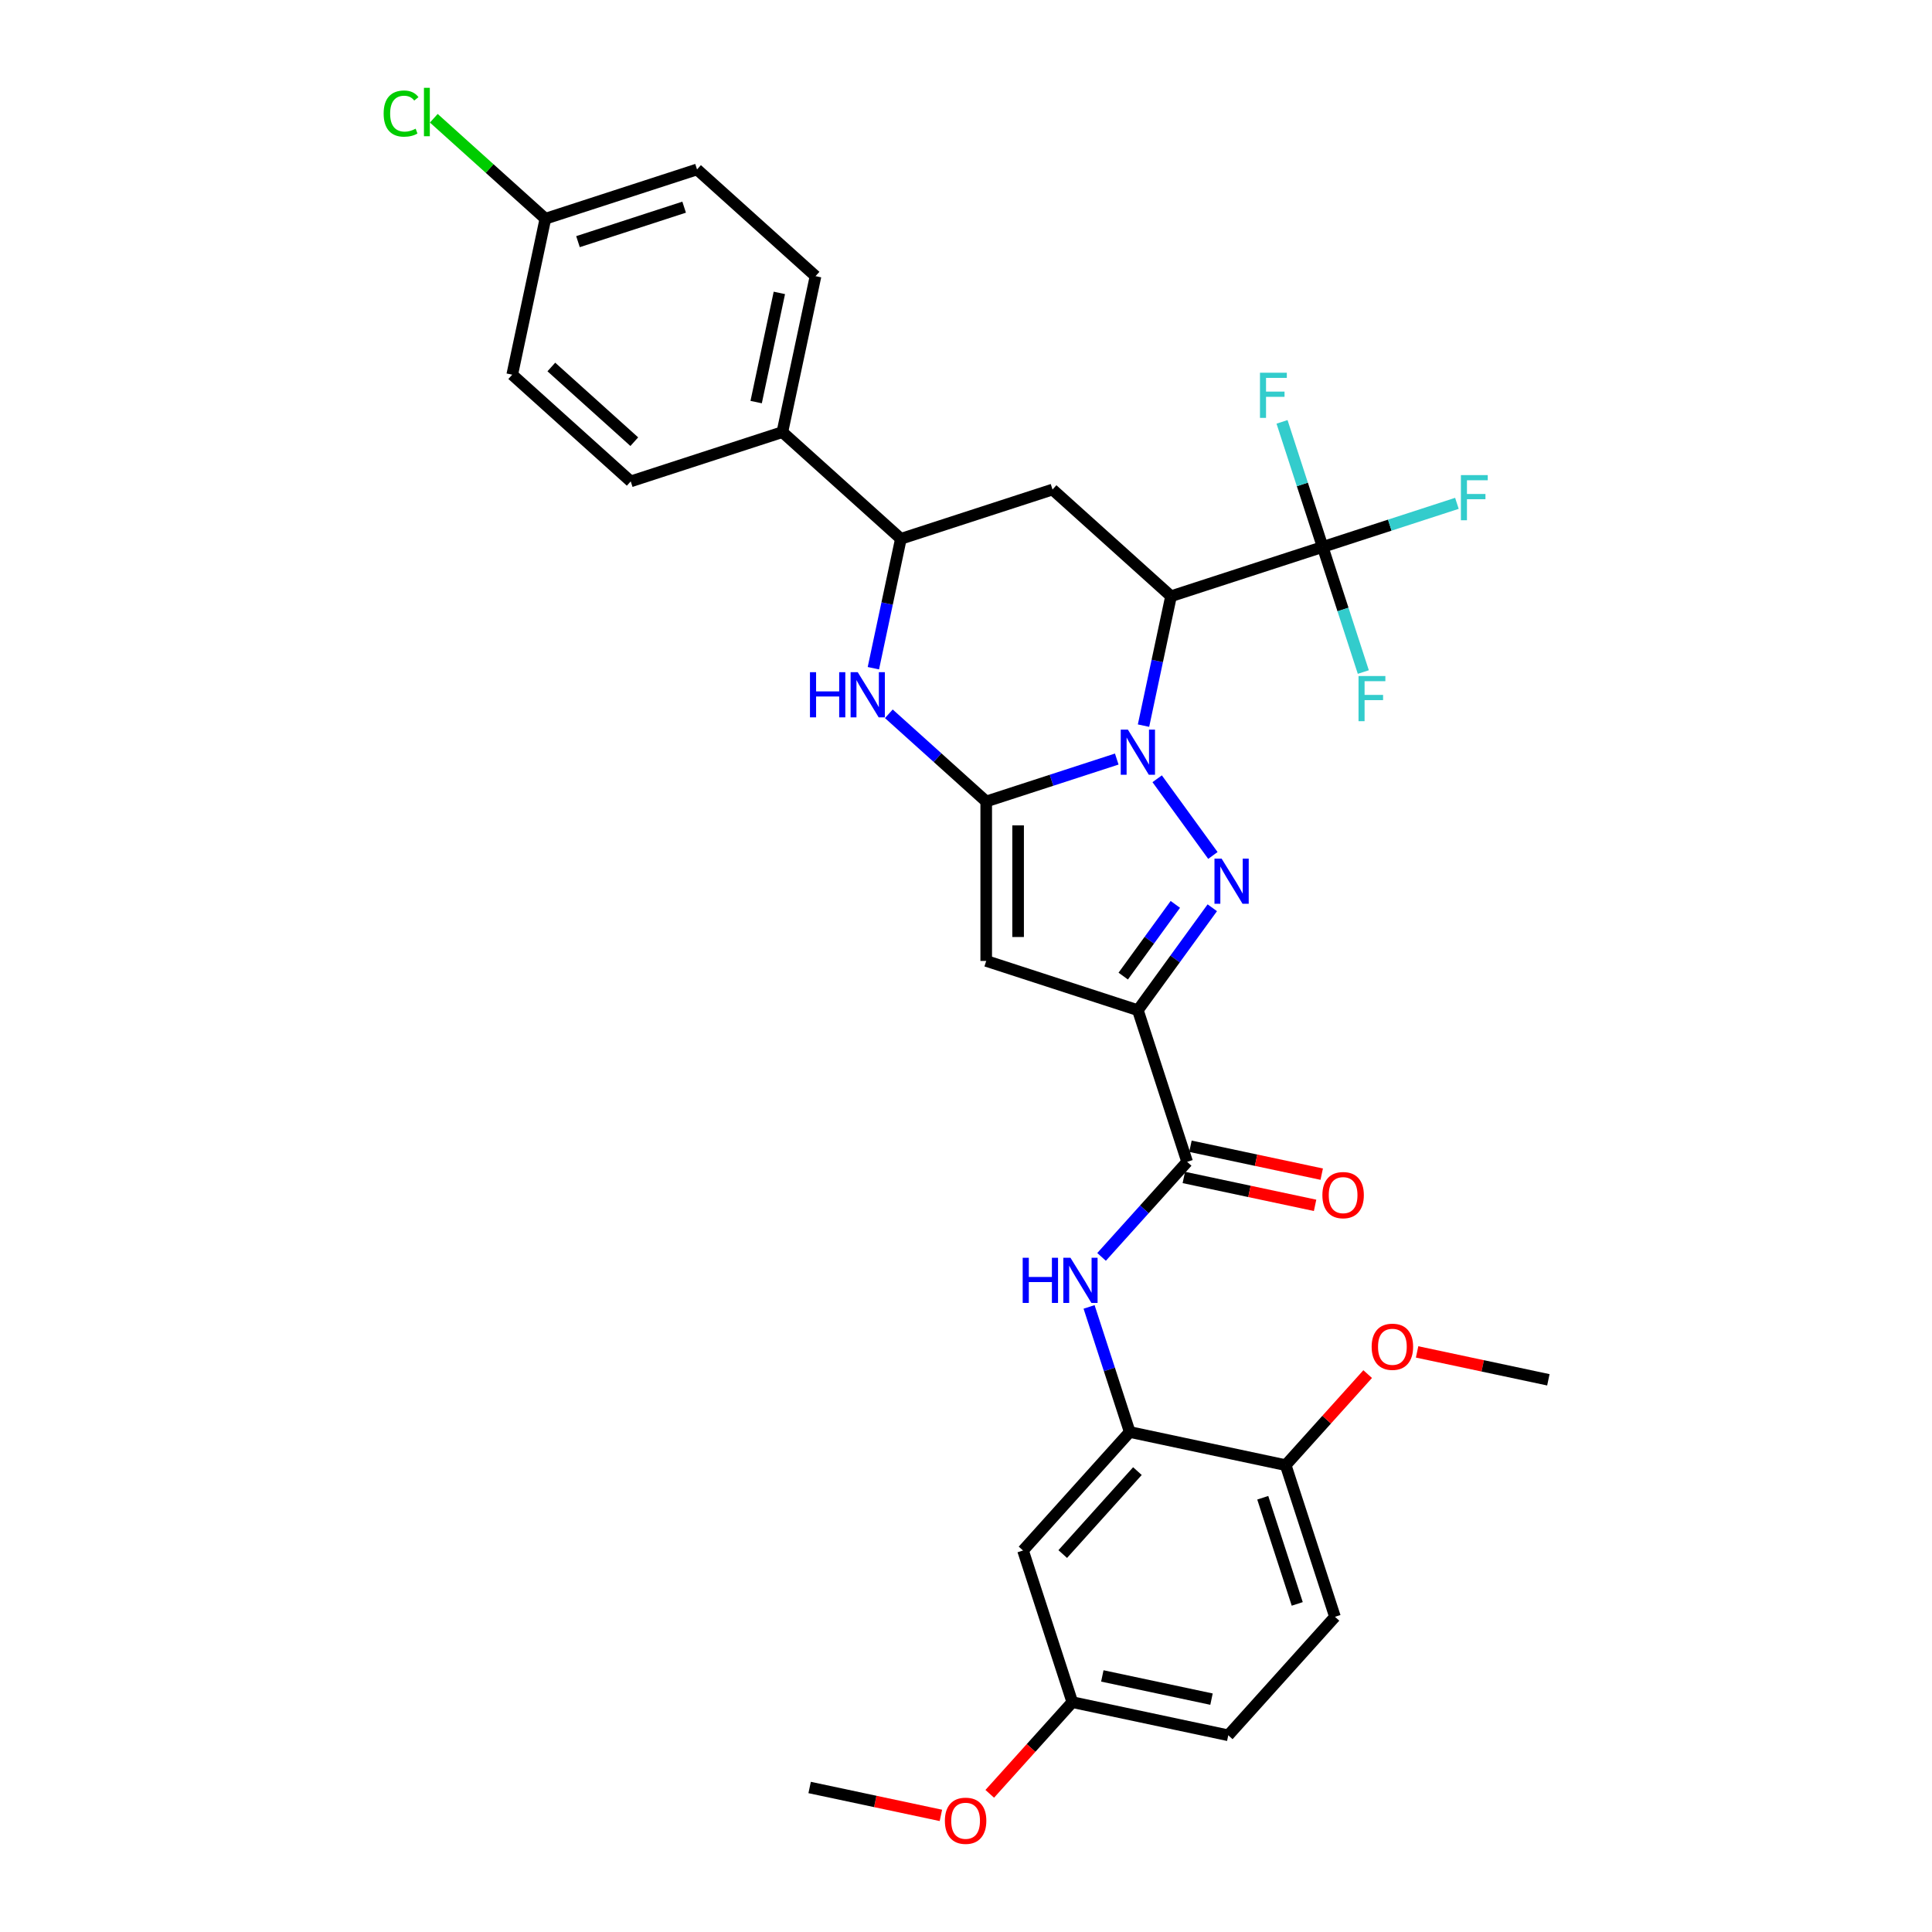 <?xml version='1.0' encoding='iso-8859-1'?>
<svg version='1.1' baseProfile='full'
              xmlns='http://www.w3.org/2000/svg'
                      xmlns:rdkit='http://www.rdkit.org/xml'
                      xmlns:xlink='http://www.w3.org/1999/xlink'
                  xml:space='preserve'
width='1000px' height='1000px' viewBox='0 0 1000 1000'>
<!-- END OF HEADER -->
<rect style='opacity:1.0;fill:#FFFFFF;stroke:none' width='1000' height='1000' x='0' y='0'> </rect>
<path class='bond-0' d='M 578.033,392.887 L 544.25,403.864' style='fill:none;fill-rule:evenodd;stroke:#0000FF;stroke-width:6px;stroke-linecap:butt;stroke-linejoin:miter;stroke-opacity:1' />
<path class='bond-0' d='M 544.25,403.864 L 510.466,414.841' style='fill:none;fill-rule:evenodd;stroke:#000000;stroke-width:6px;stroke-linecap:butt;stroke-linejoin:miter;stroke-opacity:1' />
<path class='bond-1' d='M 598.95,403.087 L 627.791,442.783' style='fill:none;fill-rule:evenodd;stroke:#0000FF;stroke-width:6px;stroke-linecap:butt;stroke-linejoin:miter;stroke-opacity:1' />
<path class='bond-3' d='M 591.883,375.587 L 599.001,342.097' style='fill:none;fill-rule:evenodd;stroke:#0000FF;stroke-width:6px;stroke-linecap:butt;stroke-linejoin:miter;stroke-opacity:1' />
<path class='bond-3' d='M 599.001,342.097 L 606.12,308.607' style='fill:none;fill-rule:evenodd;stroke:#000000;stroke-width:6px;stroke-linecap:butt;stroke-linejoin:miter;stroke-opacity:1' />
<path class='bond-4' d='M 510.466,414.841 L 510.466,497.375' style='fill:none;fill-rule:evenodd;stroke:#000000;stroke-width:6px;stroke-linecap:butt;stroke-linejoin:miter;stroke-opacity:1' />
<path class='bond-4' d='M 526.973,427.221 L 526.973,484.995' style='fill:none;fill-rule:evenodd;stroke:#000000;stroke-width:6px;stroke-linecap:butt;stroke-linejoin:miter;stroke-opacity:1' />
<path class='bond-5' d='M 510.466,414.841 L 485.263,392.148' style='fill:none;fill-rule:evenodd;stroke:#000000;stroke-width:6px;stroke-linecap:butt;stroke-linejoin:miter;stroke-opacity:1' />
<path class='bond-5' d='M 485.263,392.148 L 460.059,369.455' style='fill:none;fill-rule:evenodd;stroke:#0000FF;stroke-width:6px;stroke-linecap:butt;stroke-linejoin:miter;stroke-opacity:1' />
<path class='bond-2' d='M 627.482,469.858 L 608.221,496.368' style='fill:none;fill-rule:evenodd;stroke:#0000FF;stroke-width:6px;stroke-linecap:butt;stroke-linejoin:miter;stroke-opacity:1' />
<path class='bond-2' d='M 608.221,496.368 L 588.96,522.879' style='fill:none;fill-rule:evenodd;stroke:#000000;stroke-width:6px;stroke-linecap:butt;stroke-linejoin:miter;stroke-opacity:1' />
<path class='bond-2' d='M 608.35,468.109 L 594.867,486.666' style='fill:none;fill-rule:evenodd;stroke:#0000FF;stroke-width:6px;stroke-linecap:butt;stroke-linejoin:miter;stroke-opacity:1' />
<path class='bond-2' d='M 594.867,486.666 L 581.384,505.223' style='fill:none;fill-rule:evenodd;stroke:#000000;stroke-width:6px;stroke-linecap:butt;stroke-linejoin:miter;stroke-opacity:1' />
<path class='bond-7' d='M 588.96,522.879 L 614.465,601.373' style='fill:none;fill-rule:evenodd;stroke:#000000;stroke-width:6px;stroke-linecap:butt;stroke-linejoin:miter;stroke-opacity:1' />
<path class='bond-32' d='M 588.96,522.879 L 510.466,497.375' style='fill:none;fill-rule:evenodd;stroke:#000000;stroke-width:6px;stroke-linecap:butt;stroke-linejoin:miter;stroke-opacity:1' />
<path class='bond-6' d='M 606.12,308.607 L 684.614,283.103' style='fill:none;fill-rule:evenodd;stroke:#000000;stroke-width:6px;stroke-linecap:butt;stroke-linejoin:miter;stroke-opacity:1' />
<path class='bond-8' d='M 606.12,308.607 L 544.786,253.381' style='fill:none;fill-rule:evenodd;stroke:#000000;stroke-width:6px;stroke-linecap:butt;stroke-linejoin:miter;stroke-opacity:1' />
<path class='bond-33' d='M 452.055,345.865 L 459.173,312.376' style='fill:none;fill-rule:evenodd;stroke:#0000FF;stroke-width:6px;stroke-linecap:butt;stroke-linejoin:miter;stroke-opacity:1' />
<path class='bond-33' d='M 459.173,312.376 L 466.292,278.886' style='fill:none;fill-rule:evenodd;stroke:#000000;stroke-width:6px;stroke-linecap:butt;stroke-linejoin:miter;stroke-opacity:1' />
<path class='bond-16' d='M 684.614,283.103 L 719.355,271.815' style='fill:none;fill-rule:evenodd;stroke:#000000;stroke-width:6px;stroke-linecap:butt;stroke-linejoin:miter;stroke-opacity:1' />
<path class='bond-16' d='M 719.355,271.815 L 754.095,260.527' style='fill:none;fill-rule:evenodd;stroke:#33CCCC;stroke-width:6px;stroke-linecap:butt;stroke-linejoin:miter;stroke-opacity:1' />
<path class='bond-17' d='M 684.614,283.103 L 674.096,250.731' style='fill:none;fill-rule:evenodd;stroke:#000000;stroke-width:6px;stroke-linecap:butt;stroke-linejoin:miter;stroke-opacity:1' />
<path class='bond-17' d='M 674.096,250.731 L 663.577,218.359' style='fill:none;fill-rule:evenodd;stroke:#33CCCC;stroke-width:6px;stroke-linecap:butt;stroke-linejoin:miter;stroke-opacity:1' />
<path class='bond-18' d='M 684.614,283.103 L 695.132,315.475' style='fill:none;fill-rule:evenodd;stroke:#000000;stroke-width:6px;stroke-linecap:butt;stroke-linejoin:miter;stroke-opacity:1' />
<path class='bond-18' d='M 695.132,315.475 L 705.65,347.847' style='fill:none;fill-rule:evenodd;stroke:#33CCCC;stroke-width:6px;stroke-linecap:butt;stroke-linejoin:miter;stroke-opacity:1' />
<path class='bond-10' d='M 614.465,601.373 L 592.315,625.972' style='fill:none;fill-rule:evenodd;stroke:#000000;stroke-width:6px;stroke-linecap:butt;stroke-linejoin:miter;stroke-opacity:1' />
<path class='bond-10' d='M 592.315,625.972 L 570.166,650.571' style='fill:none;fill-rule:evenodd;stroke:#0000FF;stroke-width:6px;stroke-linecap:butt;stroke-linejoin:miter;stroke-opacity:1' />
<path class='bond-15' d='M 612.749,609.446 L 646.717,616.666' style='fill:none;fill-rule:evenodd;stroke:#000000;stroke-width:6px;stroke-linecap:butt;stroke-linejoin:miter;stroke-opacity:1' />
<path class='bond-15' d='M 646.717,616.666 L 680.686,623.886' style='fill:none;fill-rule:evenodd;stroke:#FF0000;stroke-width:6px;stroke-linecap:butt;stroke-linejoin:miter;stroke-opacity:1' />
<path class='bond-15' d='M 616.18,593.3 L 650.149,600.52' style='fill:none;fill-rule:evenodd;stroke:#000000;stroke-width:6px;stroke-linecap:butt;stroke-linejoin:miter;stroke-opacity:1' />
<path class='bond-15' d='M 650.149,600.52 L 684.118,607.74' style='fill:none;fill-rule:evenodd;stroke:#FF0000;stroke-width:6px;stroke-linecap:butt;stroke-linejoin:miter;stroke-opacity:1' />
<path class='bond-9' d='M 544.786,253.381 L 466.292,278.886' style='fill:none;fill-rule:evenodd;stroke:#000000;stroke-width:6px;stroke-linecap:butt;stroke-linejoin:miter;stroke-opacity:1' />
<path class='bond-13' d='M 466.292,278.886 L 404.957,223.66' style='fill:none;fill-rule:evenodd;stroke:#000000;stroke-width:6px;stroke-linecap:butt;stroke-linejoin:miter;stroke-opacity:1' />
<path class='bond-11' d='M 563.707,676.457 L 574.225,708.829' style='fill:none;fill-rule:evenodd;stroke:#0000FF;stroke-width:6px;stroke-linecap:butt;stroke-linejoin:miter;stroke-opacity:1' />
<path class='bond-11' d='M 574.225,708.829 L 584.743,741.201' style='fill:none;fill-rule:evenodd;stroke:#000000;stroke-width:6px;stroke-linecap:butt;stroke-linejoin:miter;stroke-opacity:1' />
<path class='bond-12' d='M 584.743,741.201 L 529.517,802.535' style='fill:none;fill-rule:evenodd;stroke:#000000;stroke-width:6px;stroke-linecap:butt;stroke-linejoin:miter;stroke-opacity:1' />
<path class='bond-12' d='M 588.726,761.446 L 550.068,804.38' style='fill:none;fill-rule:evenodd;stroke:#000000;stroke-width:6px;stroke-linecap:butt;stroke-linejoin:miter;stroke-opacity:1' />
<path class='bond-14' d='M 584.743,741.201 L 665.473,758.361' style='fill:none;fill-rule:evenodd;stroke:#000000;stroke-width:6px;stroke-linecap:butt;stroke-linejoin:miter;stroke-opacity:1' />
<path class='bond-22' d='M 529.517,802.535 L 555.022,881.029' style='fill:none;fill-rule:evenodd;stroke:#000000;stroke-width:6px;stroke-linecap:butt;stroke-linejoin:miter;stroke-opacity:1' />
<path class='bond-19' d='M 404.957,223.66 L 422.117,142.93' style='fill:none;fill-rule:evenodd;stroke:#000000;stroke-width:6px;stroke-linecap:butt;stroke-linejoin:miter;stroke-opacity:1' />
<path class='bond-19' d='M 391.385,208.119 L 403.397,151.608' style='fill:none;fill-rule:evenodd;stroke:#000000;stroke-width:6px;stroke-linecap:butt;stroke-linejoin:miter;stroke-opacity:1' />
<path class='bond-20' d='M 404.957,223.66 L 326.463,249.164' style='fill:none;fill-rule:evenodd;stroke:#000000;stroke-width:6px;stroke-linecap:butt;stroke-linejoin:miter;stroke-opacity:1' />
<path class='bond-21' d='M 665.473,758.361 L 690.977,836.855' style='fill:none;fill-rule:evenodd;stroke:#000000;stroke-width:6px;stroke-linecap:butt;stroke-linejoin:miter;stroke-opacity:1' />
<path class='bond-21' d='M 653.6,775.236 L 671.453,830.181' style='fill:none;fill-rule:evenodd;stroke:#000000;stroke-width:6px;stroke-linecap:butt;stroke-linejoin:miter;stroke-opacity:1' />
<path class='bond-28' d='M 665.473,758.361 L 686.689,734.797' style='fill:none;fill-rule:evenodd;stroke:#000000;stroke-width:6px;stroke-linecap:butt;stroke-linejoin:miter;stroke-opacity:1' />
<path class='bond-28' d='M 686.689,734.797 L 707.906,711.234' style='fill:none;fill-rule:evenodd;stroke:#FF0000;stroke-width:6px;stroke-linecap:butt;stroke-linejoin:miter;stroke-opacity:1' />
<path class='bond-26' d='M 422.117,142.93 L 360.783,87.704' style='fill:none;fill-rule:evenodd;stroke:#000000;stroke-width:6px;stroke-linecap:butt;stroke-linejoin:miter;stroke-opacity:1' />
<path class='bond-25' d='M 326.463,249.164 L 265.129,193.939' style='fill:none;fill-rule:evenodd;stroke:#000000;stroke-width:6px;stroke-linecap:butt;stroke-linejoin:miter;stroke-opacity:1' />
<path class='bond-25' d='M 328.308,228.614 L 285.374,189.956' style='fill:none;fill-rule:evenodd;stroke:#000000;stroke-width:6px;stroke-linecap:butt;stroke-linejoin:miter;stroke-opacity:1' />
<path class='bond-24' d='M 690.977,836.855 L 635.752,898.189' style='fill:none;fill-rule:evenodd;stroke:#000000;stroke-width:6px;stroke-linecap:butt;stroke-linejoin:miter;stroke-opacity:1' />
<path class='bond-29' d='M 555.022,881.029 L 533.659,904.755' style='fill:none;fill-rule:evenodd;stroke:#000000;stroke-width:6px;stroke-linecap:butt;stroke-linejoin:miter;stroke-opacity:1' />
<path class='bond-29' d='M 533.659,904.755 L 512.296,928.481' style='fill:none;fill-rule:evenodd;stroke:#FF0000;stroke-width:6px;stroke-linecap:butt;stroke-linejoin:miter;stroke-opacity:1' />
<path class='bond-35' d='M 555.022,881.029 L 635.752,898.189' style='fill:none;fill-rule:evenodd;stroke:#000000;stroke-width:6px;stroke-linecap:butt;stroke-linejoin:miter;stroke-opacity:1' />
<path class='bond-35' d='M 570.563,867.457 L 627.074,879.469' style='fill:none;fill-rule:evenodd;stroke:#000000;stroke-width:6px;stroke-linecap:butt;stroke-linejoin:miter;stroke-opacity:1' />
<path class='bond-23' d='M 282.289,113.209 L 265.129,193.939' style='fill:none;fill-rule:evenodd;stroke:#000000;stroke-width:6px;stroke-linecap:butt;stroke-linejoin:miter;stroke-opacity:1' />
<path class='bond-27' d='M 282.289,113.209 L 253.413,87.209' style='fill:none;fill-rule:evenodd;stroke:#000000;stroke-width:6px;stroke-linecap:butt;stroke-linejoin:miter;stroke-opacity:1' />
<path class='bond-27' d='M 253.413,87.209 L 224.537,61.208' style='fill:none;fill-rule:evenodd;stroke:#00CC00;stroke-width:6px;stroke-linecap:butt;stroke-linejoin:miter;stroke-opacity:1' />
<path class='bond-34' d='M 282.289,113.209 L 360.783,87.704' style='fill:none;fill-rule:evenodd;stroke:#000000;stroke-width:6px;stroke-linecap:butt;stroke-linejoin:miter;stroke-opacity:1' />
<path class='bond-34' d='M 299.164,125.082 L 354.11,107.229' style='fill:none;fill-rule:evenodd;stroke:#000000;stroke-width:6px;stroke-linecap:butt;stroke-linejoin:miter;stroke-opacity:1' />
<path class='bond-30' d='M 733.491,699.746 L 767.46,706.966' style='fill:none;fill-rule:evenodd;stroke:#FF0000;stroke-width:6px;stroke-linecap:butt;stroke-linejoin:miter;stroke-opacity:1' />
<path class='bond-30' d='M 767.46,706.966 L 801.428,714.186' style='fill:none;fill-rule:evenodd;stroke:#000000;stroke-width:6px;stroke-linecap:butt;stroke-linejoin:miter;stroke-opacity:1' />
<path class='bond-31' d='M 487.003,939.644 L 453.035,932.424' style='fill:none;fill-rule:evenodd;stroke:#FF0000;stroke-width:6px;stroke-linecap:butt;stroke-linejoin:miter;stroke-opacity:1' />
<path class='bond-31' d='M 453.035,932.424 L 419.066,925.204' style='fill:none;fill-rule:evenodd;stroke:#000000;stroke-width:6px;stroke-linecap:butt;stroke-linejoin:miter;stroke-opacity:1' />
<path  class='atom-0' d='M 583.794 377.65
L 591.453 390.03
Q 592.212 391.252, 593.434 393.464
Q 594.655 395.676, 594.721 395.808
L 594.721 377.65
L 597.824 377.65
L 597.824 401.024
L 594.622 401.024
L 586.402 387.488
Q 585.444 385.904, 584.421 384.088
Q 583.431 382.272, 583.133 381.711
L 583.133 401.024
L 580.096 401.024
L 580.096 377.65
L 583.794 377.65
' fill='#0000FF'/>
<path  class='atom-2' d='M 632.306 444.421
L 639.965 456.801
Q 640.724 458.023, 641.946 460.235
Q 643.167 462.446, 643.233 462.579
L 643.233 444.421
L 646.336 444.421
L 646.336 467.795
L 643.134 467.795
L 634.914 454.259
Q 633.956 452.674, 632.933 450.859
Q 631.942 449.043, 631.645 448.482
L 631.645 467.795
L 628.608 467.795
L 628.608 444.421
L 632.306 444.421
' fill='#0000FF'/>
<path  class='atom-6' d='M 419.238 347.929
L 422.408 347.929
L 422.408 357.866
L 434.359 357.866
L 434.359 347.929
L 437.528 347.929
L 437.528 371.302
L 434.359 371.302
L 434.359 360.507
L 422.408 360.507
L 422.408 371.302
L 419.238 371.302
L 419.238 347.929
' fill='#0000FF'/>
<path  class='atom-6' d='M 443.965 347.929
L 451.625 360.309
Q 452.384 361.53, 453.605 363.742
Q 454.827 365.954, 454.893 366.086
L 454.893 347.929
L 457.996 347.929
L 457.996 371.302
L 454.794 371.302
L 446.574 357.767
Q 445.616 356.182, 444.593 354.366
Q 443.602 352.551, 443.305 351.989
L 443.305 371.302
L 440.268 371.302
L 440.268 347.929
L 443.965 347.929
' fill='#0000FF'/>
<path  class='atom-11' d='M 529.345 651.02
L 532.515 651.02
L 532.515 660.957
L 544.465 660.957
L 544.465 651.02
L 547.635 651.02
L 547.635 674.394
L 544.465 674.394
L 544.465 663.598
L 532.515 663.598
L 532.515 674.394
L 529.345 674.394
L 529.345 651.02
' fill='#0000FF'/>
<path  class='atom-11' d='M 554.072 651.02
L 561.731 663.4
Q 562.491 664.622, 563.712 666.834
Q 564.934 669.046, 565 669.178
L 565 651.02
L 568.103 651.02
L 568.103 674.394
L 564.901 674.394
L 556.68 660.858
Q 555.723 659.274, 554.7 657.458
Q 553.709 655.642, 553.412 655.081
L 553.412 674.394
L 550.375 674.394
L 550.375 651.02
L 554.072 651.02
' fill='#0000FF'/>
<path  class='atom-16' d='M 684.465 618.598
Q 684.465 612.986, 687.238 609.85
Q 690.011 606.714, 695.194 606.714
Q 700.377 606.714, 703.151 609.85
Q 705.924 612.986, 705.924 618.598
Q 705.924 624.277, 703.118 627.512
Q 700.311 630.714, 695.194 630.714
Q 690.044 630.714, 687.238 627.512
Q 684.465 624.31, 684.465 618.598
M 695.194 628.073
Q 698.76 628.073, 700.675 625.696
Q 702.622 623.286, 702.622 618.598
Q 702.622 614.01, 700.675 611.699
Q 698.76 609.355, 695.194 609.355
Q 691.629 609.355, 689.681 611.666
Q 687.766 613.977, 687.766 618.598
Q 687.766 623.319, 689.681 625.696
Q 691.629 628.073, 695.194 628.073
' fill='#FF0000'/>
<path  class='atom-17' d='M 756.159 245.912
L 770.057 245.912
L 770.057 248.586
L 759.295 248.586
L 759.295 255.684
L 768.869 255.684
L 768.869 258.391
L 759.295 258.391
L 759.295 269.285
L 756.159 269.285
L 756.159 245.912
' fill='#33CCCC'/>
<path  class='atom-18' d='M 652.16 192.922
L 666.059 192.922
L 666.059 195.596
L 655.297 195.596
L 655.297 202.694
L 664.871 202.694
L 664.871 205.401
L 655.297 205.401
L 655.297 216.296
L 652.16 216.296
L 652.16 192.922
' fill='#33CCCC'/>
<path  class='atom-19' d='M 703.169 349.91
L 717.067 349.91
L 717.067 352.584
L 706.305 352.584
L 706.305 359.682
L 715.879 359.682
L 715.879 362.389
L 706.305 362.389
L 706.305 373.284
L 703.169 373.284
L 703.169 349.91
' fill='#33CCCC'/>
<path  class='atom-28' d='M 198.572 58.792
Q 198.572 52.982, 201.279 49.944
Q 204.019 46.874, 209.202 46.874
Q 214.022 46.874, 216.597 50.275
L 214.418 52.057
Q 212.536 49.581, 209.202 49.581
Q 205.669 49.581, 203.788 51.958
Q 201.939 54.302, 201.939 58.792
Q 201.939 63.414, 203.854 65.791
Q 205.801 68.168, 209.565 68.168
Q 212.14 68.168, 215.144 66.616
L 216.069 69.092
Q 214.847 69.884, 212.998 70.347
Q 211.15 70.809, 209.103 70.809
Q 204.019 70.809, 201.279 67.706
Q 198.572 64.602, 198.572 58.792
' fill='#00CC00'/>
<path  class='atom-28' d='M 219.436 45.455
L 222.473 45.455
L 222.473 70.512
L 219.436 70.512
L 219.436 45.455
' fill='#00CC00'/>
<path  class='atom-29' d='M 709.969 697.092
Q 709.969 691.48, 712.742 688.344
Q 715.516 685.208, 720.699 685.208
Q 725.882 685.208, 728.655 688.344
Q 731.428 691.48, 731.428 697.092
Q 731.428 702.771, 728.622 706.006
Q 725.816 709.208, 720.699 709.208
Q 715.549 709.208, 712.742 706.006
Q 709.969 702.804, 709.969 697.092
M 720.699 706.567
Q 724.264 706.567, 726.179 704.19
Q 728.127 701.78, 728.127 697.092
Q 728.127 692.504, 726.179 690.193
Q 724.264 687.849, 720.699 687.849
Q 717.133 687.849, 715.185 690.16
Q 713.271 692.471, 713.271 697.092
Q 713.271 701.813, 715.185 704.19
Q 717.133 706.567, 720.699 706.567
' fill='#FF0000'/>
<path  class='atom-30' d='M 489.067 942.43
Q 489.067 936.817, 491.84 933.681
Q 494.613 930.545, 499.796 930.545
Q 504.979 930.545, 507.752 933.681
Q 510.525 936.817, 510.525 942.43
Q 510.525 948.108, 507.719 951.343
Q 504.913 954.545, 499.796 954.545
Q 494.646 954.545, 491.84 951.343
Q 489.067 948.141, 489.067 942.43
M 499.796 951.904
Q 503.362 951.904, 505.276 949.527
Q 507.224 947.117, 507.224 942.43
Q 507.224 937.841, 505.276 935.53
Q 503.362 933.186, 499.796 933.186
Q 496.231 933.186, 494.283 935.497
Q 492.368 937.808, 492.368 942.43
Q 492.368 947.15, 494.283 949.527
Q 496.231 951.904, 499.796 951.904
' fill='#FF0000'/>
</svg>
